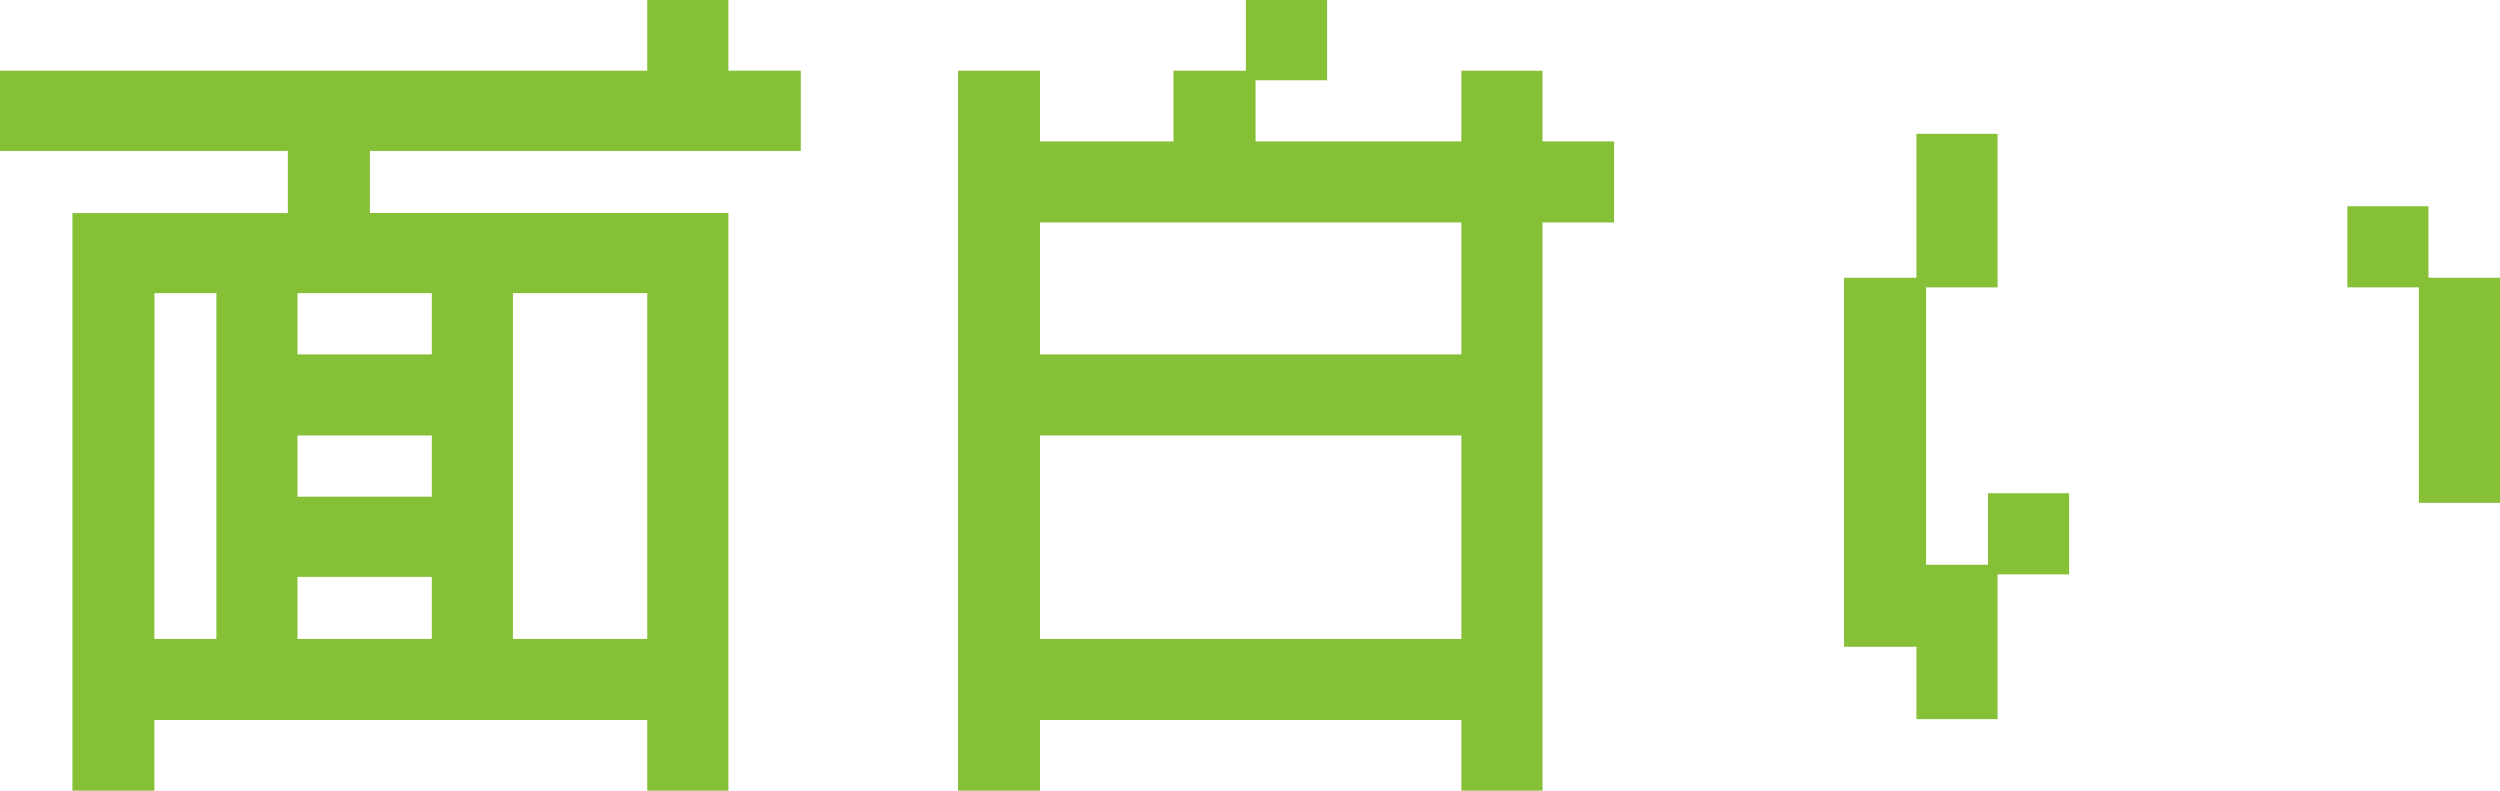 <svg id="Group_13448" data-name="Group 13448" xmlns="http://www.w3.org/2000/svg" width="215" height="68" viewBox="0 0 215 68">
  <path id="Path_81852" data-name="Path 81852" d="M25.583,49.609H37.135v5.34H25.583Zm0-12.16H37.135v5.264H25.583Zm-12.3-12.237h5.327V54.949H13.278Zm12.3,0H37.135v5.264H25.583Zm18.53,0H55.664V54.949H44.113ZM55.664,0V6.081H0v6.9H24.756v5.34H6.227V68h7.051V61.92H55.664V68h6.978V18.318H31.81v-5.34H68.869v-6.9H62.642V0Z" fill="#86c036"/>
  <path id="Path_81853" data-name="Path 81853" d="M63.3,37.45H99.537v17.5H63.3Zm0-18.316H99.537V30.477H63.3ZM81.008,0V6.081H74.781v6.081H63.3V6.081H56.252V68H63.3V61.92H99.538V68h6.978V19.134h6.152V12.162h-6.152V6.081H99.538v6.081h-17.7V6.9h6.151V0Z" transform="translate(26.14)" fill="#86c036"/>
  <path id="Path_81854" data-name="Path 81854" d="M151.558,14.592v6.976h6.151V40.1h6.977V20.741h-6.151V14.592ZM114.5,8.363V20.741h-6.227V52.474H114.5V58.7h6.978V46.249h6.151V39.271h-6.976v6.151h-5.327V21.568h6.152V8.363Z" transform="translate(50.314 3.146)" fill="#86c036"/>
</svg>
